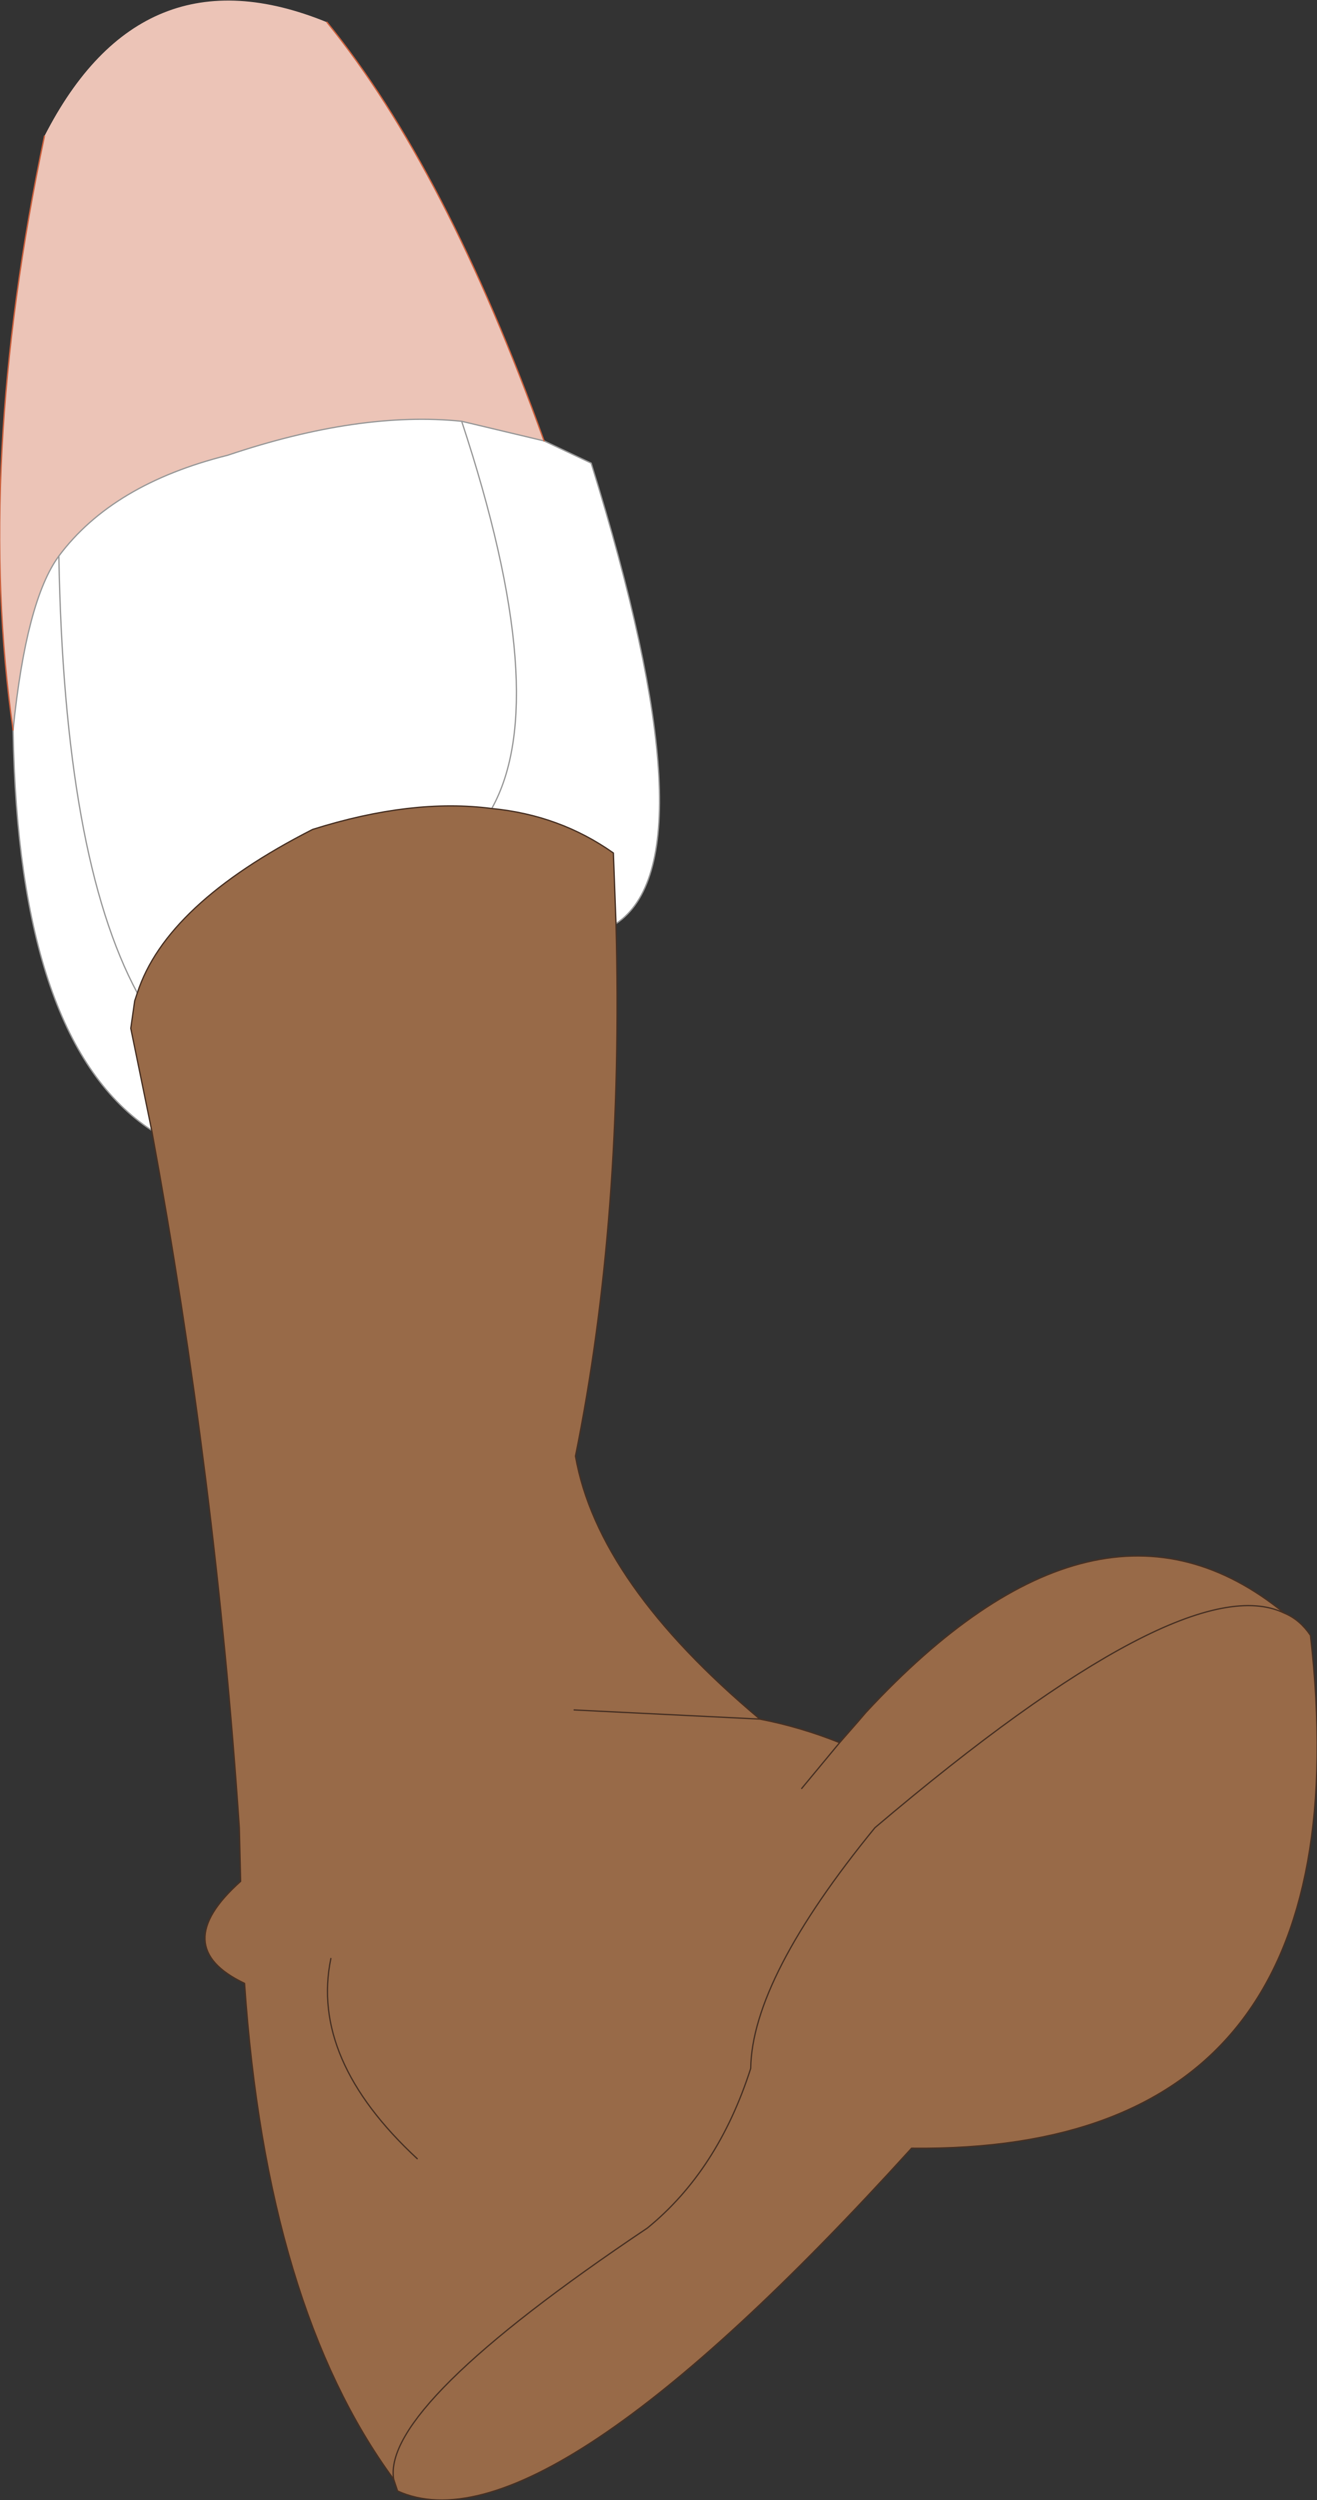<?xml version="1.0" encoding="UTF-8" standalone="no"?>
<svg xmlns:xlink="http://www.w3.org/1999/xlink" height="95.55px" width="50.35px" xmlns="http://www.w3.org/2000/svg">
  <rect width="100%" height="100%" fill="#333333" stroke="none"/>
  <g transform="matrix(1.0, 0.0, 0.0, 1.0, 25.15, 47.75)">
    <path d="M-4.35 -30.9 L-2.55 -30.05 Q2.15 -14.95 -1.6 -12.45 L-1.7 -15.15 Q-3.75 -16.6 -6.35 -16.85 -4.0 -21.05 -7.5 -31.65 -4.0 -21.05 -6.35 -16.85 -9.4 -17.25 -13.2 -16.05 -18.8 -13.2 -19.9 -9.8 L-20.0 -9.5 -20.15 -8.45 -19.35 -4.55 Q-24.45 -7.9 -24.65 -19.85 -24.15 -24.8 -22.9 -26.5 -20.85 -29.25 -16.45 -30.35 -11.4 -32.05 -7.5 -31.65 L-4.35 -30.9 M-22.9 -26.5 Q-22.7 -15.0 -19.9 -9.8 -22.7 -15.0 -22.9 -26.5" fill="#ffffff" fill-rule="evenodd" stroke="none"/>
    <path d="M-24.65 -19.85 Q-26.1 -29.95 -23.45 -42.55 -19.75 -49.8 -12.65 -46.9 -8.1 -41.3 -4.35 -30.9 L-7.5 -31.65 Q-11.4 -32.05 -16.45 -30.35 -20.85 -29.25 -22.9 -26.5 -24.15 -24.8 -24.65 -19.85" fill="#ecc4b7" fill-rule="evenodd" stroke="none"/>
    <path d="M-1.6 -12.45 Q-1.3 -1.2 -3.15 7.9 -2.3 12.75 3.9 17.95 5.45 18.25 6.95 18.85 L7.65 18.05 7.95 17.7 Q16.85 8.1 23.95 13.9 24.55 14.15 24.95 14.75 27.2 34.55 9.7 34.35 -4.45 49.95 -9.95 47.45 L-10.1 47.0 Q-14.95 40.4 -15.8 28.05 -18.75 26.65 -15.95 24.15 L-16.0 22.1 Q-16.9 8.75 -19.35 -4.55 L-20.15 -8.45 -20.0 -9.5 -19.9 -9.8 Q-18.8 -13.2 -13.2 -16.05 -9.4 -17.25 -6.35 -16.85 -3.75 -16.6 -1.7 -15.15 L-1.6 -12.45 M-3.2 17.6 L3.9 17.95 -3.2 17.6 M5.5 20.6 L6.95 18.85 5.5 20.6 M23.95 13.9 Q20.15 12.05 8.3 22.1 3.6 27.85 3.55 31.3 2.3 35.2 -0.4 37.4 -10.55 44.2 -10.1 47.0 -10.55 44.2 -0.4 37.4 2.3 35.2 3.55 31.3 3.6 27.85 8.3 22.1 20.15 12.05 23.95 13.9 M-9.2 34.75 Q-13.3 30.95 -12.5 27.1 -13.3 30.95 -9.2 34.75" fill="#986a48" fill-rule="evenodd" stroke="none"/>
    <path d="M-4.35 -30.9 L-2.55 -30.05 Q2.15 -14.95 -1.6 -12.45 M-19.35 -4.55 Q-24.45 -7.9 -24.65 -19.85 -24.15 -24.8 -22.9 -26.5 -20.85 -29.25 -16.45 -30.35 -11.4 -32.05 -7.5 -31.65 -4.0 -21.05 -6.35 -16.85 M-4.35 -30.9 L-7.5 -31.65 M-19.9 -9.8 Q-22.7 -15.0 -22.9 -26.5" fill="none" stroke="#999999" stroke-linecap="round" stroke-linejoin="round" stroke-width="0.05"/>
    <path d="M-24.65 -19.85 Q-26.1 -29.95 -23.45 -42.55 M-12.65 -46.9 Q-8.1 -41.3 -4.35 -30.9" fill="none" stroke="#cc613e" stroke-linecap="round" stroke-linejoin="round" stroke-width="0.05"/>
    <path d="M-1.6 -12.45 Q-1.3 -1.2 -3.15 7.9 -2.3 12.75 3.9 17.95 5.45 18.25 6.95 18.85 L7.65 18.05 7.95 17.7 Q16.85 8.1 23.95 13.9 24.55 14.15 24.95 14.75 27.2 34.55 9.7 34.35 -4.45 49.95 -9.95 47.45 L-10.1 47.0 Q-14.95 40.4 -15.8 28.05 -18.75 26.65 -15.95 24.15 L-16.0 22.1 Q-16.9 8.75 -19.35 -4.55 L-20.15 -8.45 -20.0 -9.5 -19.9 -9.8 Q-18.8 -13.2 -13.2 -16.05 -9.4 -17.25 -6.35 -16.85 -3.75 -16.6 -1.7 -15.15 L-1.6 -12.45 M-12.5 27.1 Q-13.3 30.95 -9.2 34.75 M-10.1 47.0 Q-10.55 44.2 -0.4 37.4 2.3 35.2 3.55 31.3 3.6 27.85 8.3 22.1 20.15 12.05 23.95 13.9 M6.95 18.85 L5.5 20.6 M3.9 17.95 L-3.2 17.6" fill="none" stroke="#473023" stroke-linecap="round" stroke-linejoin="round" stroke-width="0.05"/>
  </g>
</svg>
